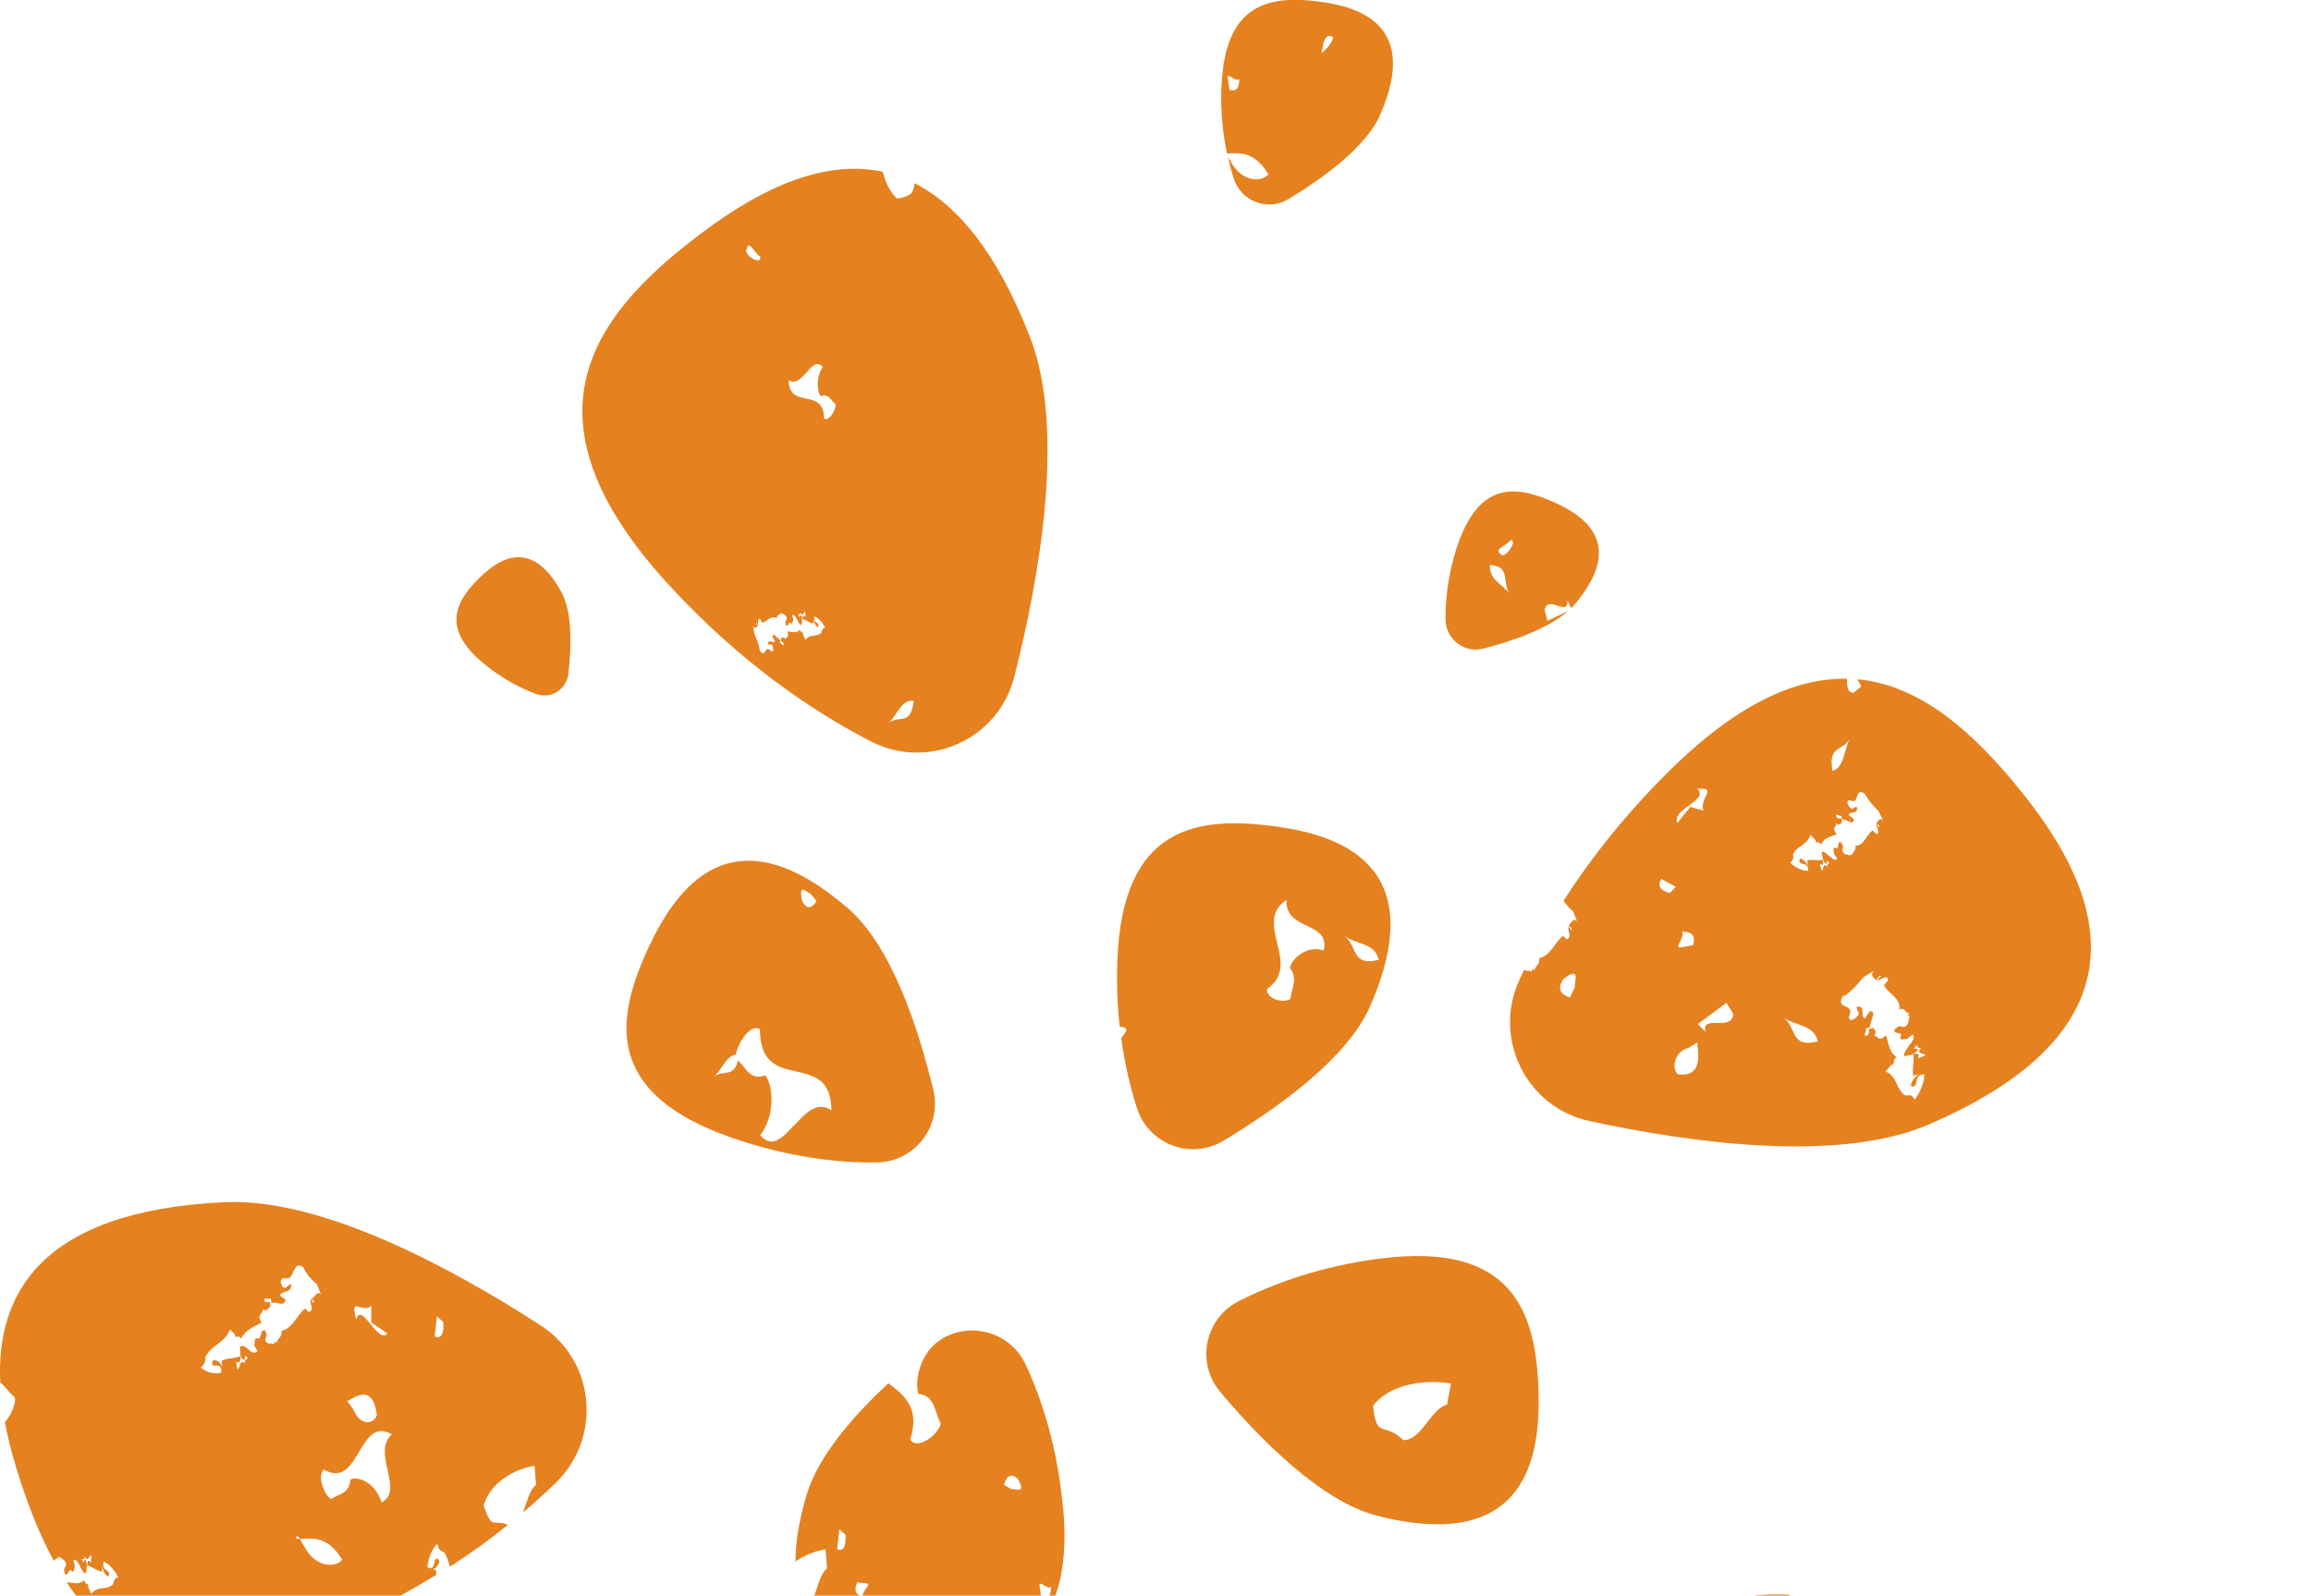 <svg xmlns="http://www.w3.org/2000/svg" fill="none" viewBox="0 0 459 317" height="317" width="459">
<g clip-path="url(#clip0_8056_372)">
<path fill="#E5811F" d="M185.361 216.488C182.541 204.805 177.243 188.204 168.638 180.659C145.352 160.31 134.22 176.715 128.873 188.107C122.164 202.468 119.976 217.121 145.061 225.933C156.631 229.973 166.596 231.044 174.034 230.947C181.618 230.898 187.16 223.839 185.361 216.44V216.488ZM161.006 177.543L162.173 179.052C161.395 180.22 160.325 180.999 159.304 178.955C158.478 174.963 160.52 177.64 161.006 177.543ZM157.651 223.596C155.464 226.03 153.374 228.27 150.992 225.543C154.103 221.405 153.519 215.417 151.964 213.616C149.096 214.833 147.977 211.961 146.568 210.647C145.741 214.346 143.505 212.302 141.706 214.054C143.505 212.351 144.186 209.77 146.179 209.527C146.422 207.336 149.096 203.198 150.943 204.513C150.943 211.182 154.492 212.058 157.992 212.837C159.742 213.227 161.492 213.616 162.853 214.639C164.166 215.661 165.089 217.413 165.138 220.578C162.221 218.63 159.936 221.211 157.7 223.645L157.651 223.596Z"></path>
<path fill="#E5811F" d="M221.919 190.979C221.773 195.653 221.919 200.034 222.405 203.977C224.982 204.123 222.94 205.633 222.697 206.265C223.426 211.669 224.593 216.343 225.808 220.14C228.142 227.345 236.503 230.558 243.017 226.615C253.323 220.432 267.567 210.403 272.136 199.888C284.533 171.507 265.574 165.811 253.129 164.156C237.427 162.062 222.843 164.35 221.919 190.979ZM273.838 190.687C268.199 192.099 269.754 187.766 266.935 185.965C269.754 187.718 273.012 187.328 273.838 190.687ZM255.511 178.858C255.414 181.973 257.601 182.996 259.643 183.969C261.685 184.943 263.581 185.868 262.9 188.837C259.643 187.718 256.629 190.347 256.191 192.294C257.941 194.436 256.386 196.626 256.337 198.33C255.559 199.401 251.573 198.768 251.622 196.48C255.171 194.095 254.49 190.785 253.712 187.572C253.323 185.965 252.934 184.359 253.032 182.85C253.129 181.34 253.761 179.977 255.462 178.809L255.511 178.858Z"></path>
<path fill="#E5811F" d="M242.579 17.185C242.385 22.296 242.919 26.727 243.697 30.475C245.739 30.475 248.947 29.696 251.913 34.613C250.746 36.171 246.565 36.414 244.281 31.789C244.183 31.741 244.038 31.449 243.892 31.157C244.232 32.714 244.621 34.175 245.058 35.489C246.517 40.017 251.767 42.013 255.851 39.578C262.316 35.684 271.261 29.404 274.129 22.783C281.907 5.014 270.046 1.412 262.219 0.341C252.399 -0.974 243.211 0.438 242.628 17.185H242.579ZM264.795 7.4C264.406 8.86 263.629 9.542 262.462 10.564C262.851 9.104 262.851 6.329 264.795 7.4ZM246.128 15.724C246.128 17.38 245.69 18.256 244.183 17.866L243.843 15.432C243.843 14.313 245.35 16.357 246.128 15.724Z"></path>
<path fill="#E5811F" d="M350.013 340.919C350.353 340.579 350.742 340.238 351.131 340.141C351.325 340.141 351.568 340.141 351.811 340.238C352.054 340.335 352.346 340.53 352.686 340.871C352.978 342.331 354.096 344.327 355.117 345.496L355.554 347.978C354.922 347.151 354.29 347.638 353.658 347.978C353.707 348.027 353.804 348.076 353.853 348.124C369.798 359.175 375.583 348.222 378.111 340.725C381.319 331.329 381.66 322.031 365.423 318.234C363.819 317.844 362.263 317.601 360.805 317.357C360.805 317.455 360.902 317.503 360.95 317.601C360.805 319.207 355.943 321.885 354.582 319.84C355.117 318.721 355.36 317.698 355.457 316.822C352.249 316.676 349.429 316.822 347.096 317.114C342.38 317.698 339.415 322.469 341.019 326.948C342.672 331.573 345.151 337.414 348.311 342.039C349.04 342.039 349.575 341.455 350.11 340.919H350.013ZM373.541 321.398C372.618 322.81 371.402 323.199 369.555 323.881C370.479 322.469 371.305 319.499 373.541 321.398Z"></path>
<path fill="#E5811F" d="M96.011 131.781C99.9 134.994 103.594 136.796 106.463 137.867C109.379 138.938 112.539 136.99 112.88 133.875C113.463 128.958 113.755 121.802 111.518 117.664C105.442 106.516 98.83 111.238 95.136 114.889C90.517 119.465 87.601 124.82 96.011 131.781Z"></path>
<path fill="#E5811F" d="M289.491 108.317C287.498 114.256 287.06 119.368 287.109 123.165C287.206 127.011 290.852 129.835 294.595 128.861C299.943 127.498 307.283 125.064 311.464 121.364L307.332 123.36L306.797 121.169C307.526 117.956 311.416 122.776 311.318 119.271L312.047 120.828C312.291 120.585 312.534 120.342 312.777 120.05C322.985 107.976 314.575 102.427 308.693 99.798C301.304 96.487 293.866 95.416 289.491 108.366V108.317ZM300.04 107.295C301.596 107.344 298.728 111.336 298.047 110.07C296.637 109.047 299.214 108.463 300.04 107.295ZM295.908 112.26C300.137 112.406 298.241 115.814 299.894 118.054C298.241 115.814 295.859 115.376 295.908 112.26Z"></path>
<path fill="#E5811F" d="M273.399 301.097C303.344 308.789 305.921 289.17 305.58 276.61C305.143 260.789 300.573 246.671 274.176 250.03C262.023 251.588 252.641 255.142 246.029 258.501C239.272 261.957 237.473 270.768 242.383 276.562C250.113 285.762 262.315 298.225 273.399 301.097ZM272.669 279.336C274.468 276.951 277.19 275.685 280.058 275.052C282.927 274.42 285.892 274.468 288.177 274.858L287.399 279.044C284.093 279.921 282.343 286.201 278.697 286.103C274.76 282.306 273.447 286.103 272.718 279.336H272.669Z"></path>
<path fill="#E5811F" d="M211.126 299.637C210.057 287.418 206.848 277.876 203.737 271.158C200.723 264.635 192.751 262.395 186.82 266.144C186.82 266.144 186.82 266.144 186.82 266.192C182.736 268.675 181.521 274.566 182.445 276.951C185.75 277.146 185.702 280.943 186.82 282.696C186.82 284.594 182.299 288.343 180.792 286.006C182.736 279.775 179.722 277.341 176.708 275.004C176.611 274.955 176.514 274.858 176.465 274.809C169.319 281.43 162.513 289.316 160.228 296.911C158.673 302.12 157.992 306.55 157.992 310.249C158.089 310.201 158.138 310.103 158.235 310.055C160.131 308.789 162.27 308.059 163.972 307.815L164.263 311.613C162.27 313.122 162.124 318.282 160.034 319.694C164.458 328.554 175.396 329.966 183.465 330.063C199.313 330.258 213.508 326.217 211.175 299.686L211.126 299.637ZM208.744 315.264C208.744 316.919 208.307 317.795 206.8 317.406L206.459 314.972C206.459 313.852 207.966 315.897 208.744 315.264ZM198.487 323.686L196.931 324.951C194.258 324.951 196.98 318.915 194.306 320.035L195.473 318.525L198.487 323.637V323.686ZM202.133 293.795C204.077 297.105 201.355 295.548 200.966 295.888L199.411 295.012C199.799 293.6 200.577 292.383 202.133 293.795ZM166.256 307.815L166.694 303.823L167.909 304.894C168.055 306.501 167.812 308.497 166.208 307.767L166.256 307.815ZM171.312 317.26C170.048 316.822 169.513 316.091 170.243 314.387L172.236 314.582C173.062 314.874 171.069 316.14 171.361 317.26H171.312Z"></path>
<path fill="#E5811F" d="M178.215 39.481C176.757 38.167 175.882 36.268 175.347 34.126C161.93 31.254 148.415 39.432 138.839 46.686C117.303 62.994 102.379 83.343 133.248 116.642C147.443 131.977 161.687 141.47 172.916 147.263C177.778 149.794 183.125 150.086 187.841 148.675C187.889 148.675 187.938 148.577 187.986 148.528C187.986 148.528 187.986 148.577 187.986 148.626C194.355 146.679 199.654 141.567 201.452 134.459C206.508 114.549 211.661 85.339 204.612 67.084C197.952 49.85 189.931 40.601 181.667 36.414C181.229 38.118 181.57 38.848 178.118 39.481H178.215ZM148.318 49.461C148.707 47.465 149.874 50.337 150.992 51.019C151.381 52.869 147.54 50.678 148.318 49.461ZM176.417 143.758C178.361 141.859 178.993 138.938 181.472 139.23C180.889 144.488 178.361 141.859 176.417 143.758ZM150.409 124.528C150.457 124.188 150.02 124.041 150.263 123.652C150.36 123.895 150.409 124.285 150.506 124.431C150.7 123.944 150.311 122.727 150.992 122.97L151.332 123.701C151.575 123.701 151.818 123.555 152.061 123.409C152.304 123.263 152.548 123.068 152.791 122.922C152.888 122.824 153.034 122.776 153.131 122.727C153.277 122.678 153.374 122.63 153.52 122.63C153.763 122.63 154.055 122.63 154.298 122.824C154.298 122.63 154.346 122.484 154.395 122.386C154.443 122.289 154.541 122.24 154.638 122.143C154.832 122.046 155.027 121.948 155.124 121.705L155.221 122.192C155.221 121.364 155.756 122.338 155.95 122.192L156.242 122.63C156.339 123.019 156.242 123.117 156.096 123.263C155.999 123.409 155.902 123.603 156.096 124.188C156.339 124.528 156.485 124.188 156.631 123.944C156.777 123.701 156.874 123.457 157.117 123.847C157.506 124.042 157.36 123.506 157.555 123.214C157.555 122.727 157.409 122.727 157.36 122.192C157.749 121.997 158.041 122.581 158.332 123.117C158.624 123.701 158.867 124.236 159.208 124.139C159.208 123.944 159.305 123.603 159.305 123.214C159.305 122.824 159.305 122.435 158.964 122.143L158.77 122.63L158.527 122.094C158.527 122.094 159.062 122.094 158.964 121.559C159.208 122.484 159.499 122.046 159.694 121.705C159.888 121.413 159.985 121.218 159.937 122.581C159.548 122.143 159.451 122.24 159.353 122.97C160.131 123.117 160.86 123.847 161.492 123.895L161.59 123.068C161.687 123.847 162.076 124.382 162.367 124.626C162.465 124.48 162.659 124.528 162.562 124.139C162.562 123.652 161.444 123.798 161.784 122.435C162.124 122.63 162.513 122.873 162.902 123.263C163.291 123.652 163.631 124.139 163.874 124.723C163.583 124.918 163.34 124.674 163.145 125.697C162.659 126.184 162.076 126.232 161.492 126.33C161.346 126.33 161.201 126.33 161.055 126.378C160.909 126.378 160.763 126.476 160.666 126.524C160.423 126.622 160.131 126.816 159.937 127.157C159.839 126.622 159.499 126.378 159.499 125.843C159.353 125.453 159.11 125.843 158.916 125.113C158.721 125.307 158.527 125.453 158.332 125.502C158.235 125.502 158.138 125.551 157.992 125.599C157.895 125.599 157.749 125.599 157.652 125.599C157.214 125.599 156.777 125.453 156.388 125.453C156.825 126.865 156.096 126.427 155.999 127.011C155.707 126.427 155.416 126.719 155.173 126.768C155.173 127.011 155.075 127.108 155.173 127.498C155.27 127.401 155.318 127.449 155.367 127.498C155.464 127.547 155.513 127.693 155.61 127.741C155.659 128.277 155.562 128.277 155.416 128.131C155.27 127.985 155.075 127.741 154.93 127.741V127.157C154.93 127.157 154.395 126.719 154.103 126.427C153.811 126.135 153.52 125.94 153.423 126.476C153.617 126.816 153.763 127.108 153.957 127.449C153.763 127.693 153.423 127.498 153.131 127.449C152.839 127.352 152.596 127.352 152.499 127.985C152.888 128.326 153.325 127.449 153.568 128.812C153.666 129.543 153.277 129.543 153.034 129.25C152.499 128.618 152.207 129.056 151.964 129.445C151.818 129.64 151.672 129.786 151.527 129.786C151.429 129.786 151.332 129.786 151.235 129.64C151.138 129.543 150.992 129.397 150.895 129.153C150.749 128.179 150.263 126.816 149.825 125.94L149.582 124.334C149.922 125.064 150.263 124.577 150.554 124.48L150.409 124.528ZM163.097 78.719C164.604 78.037 165.138 79.741 165.916 80.276C166.208 81.153 164.701 83.83 163.68 83.149C163.631 79.936 161.881 79.546 160.18 79.206C159.305 79.011 158.478 78.865 157.798 78.378C157.117 77.891 156.68 77.064 156.631 75.506C158.041 76.431 159.159 75.116 160.228 73.948C161.298 72.731 162.27 71.611 163.437 72.925C161.978 74.97 162.27 77.891 163.048 78.719H163.097Z"></path>
<path fill="#E5811F" d="M85.754 311.905C86.629 311.661 87.115 310.882 87.261 310.152C87.018 309.909 87.066 309.519 86.629 309.714C86.045 309.714 86.629 312.197 84.879 311.369C84.976 310.541 85.17 309.714 85.462 308.886C85.802 308.059 86.24 307.328 86.823 306.696C87.115 307.377 86.921 307.913 88.233 308.399C88.816 309.276 89.108 310.298 89.351 311.272C93.629 308.497 97.469 305.722 100.872 302.947C98.053 301.633 97.761 304.31 96.06 299.053C96.838 296.521 98.539 294.72 100.435 293.454C102.331 292.188 104.47 291.458 106.171 291.215L106.463 295.012C105.15 295.986 104.664 298.42 103.886 300.464C106.268 298.468 108.456 296.472 110.401 294.574C119.637 285.568 118.227 270.33 107.387 263.32C90.177 252.172 64.121 237.957 44.627 238.833C7.487 240.586 -0.729 257.624 0.049 274.663C1.167 275.491 1.993 276.951 2.917 277.584C3.257 278.655 2.285 281.089 0.973 282.549C1.799 286.931 3.014 291.166 4.278 294.915C6.077 300.318 8.167 305.479 10.695 310.103C10.792 309.957 10.89 309.86 10.987 309.811C11.23 309.665 11.473 309.568 11.619 309.178L11.716 309.811C11.765 308.692 12.397 310.006 12.688 309.86L13.077 310.493C13.223 311.028 13.077 311.174 12.883 311.369C12.737 311.564 12.64 311.856 12.883 312.635C13.223 313.073 13.418 312.683 13.612 312.343C13.806 312.002 13.952 311.661 14.293 312.197C14.827 312.44 14.633 311.71 14.876 311.32C14.876 310.639 14.681 310.688 14.584 309.909C15.07 309.665 15.508 310.444 15.897 311.174C16.286 311.953 16.626 312.732 17.112 312.537C17.112 312.245 17.209 311.759 17.258 311.272C17.258 310.785 17.258 310.201 16.82 309.811L16.577 310.493L16.237 309.763C16.48 309.763 16.966 309.763 16.82 309.032C17.161 310.249 17.55 309.665 17.793 309.276C18.036 308.838 18.182 308.594 18.084 310.444C17.55 309.86 17.452 309.957 17.307 310.98C18.328 311.223 19.348 312.197 20.223 312.245L20.321 311.126C20.466 312.197 20.953 312.927 21.39 313.219C21.536 312.976 21.779 313.073 21.633 312.537C21.633 311.856 20.126 312.099 20.612 310.201C21.098 310.444 21.633 310.834 22.119 311.369C22.605 311.905 23.091 312.537 23.48 313.365C23.091 313.608 22.751 313.268 22.46 314.728C21.779 315.41 21.001 315.458 20.223 315.556C20.029 315.556 19.834 315.556 19.64 315.653C19.446 315.653 19.251 315.75 19.105 315.848C18.765 315.994 18.425 316.286 18.084 316.724C17.939 315.945 17.501 315.702 17.501 314.923C17.307 314.387 17.015 314.972 16.723 313.901C16.48 314.193 16.189 314.339 15.897 314.436C15.751 314.485 15.605 314.533 15.459 314.533C15.313 314.533 15.168 314.533 15.022 314.533C14.438 314.533 13.806 314.387 13.272 314.339C13.272 314.339 13.272 314.387 13.272 314.436C23.043 328.943 38.891 335.905 68.642 322.42C75.302 319.402 81.281 316.189 86.629 312.878C86.629 312.586 86.629 312.245 86.629 311.953L85.656 311.759L85.754 311.905ZM61.788 257.868C61.788 258.403 62.565 258.111 62.274 258.939C62.079 258.695 61.885 258.208 61.69 258.111C61.496 258.987 62.468 260.302 61.35 260.643L60.572 259.961C60.183 260.302 59.794 260.74 59.454 261.178C59.114 261.616 58.773 262.152 58.385 262.59C58.19 262.833 58.044 263.028 57.85 263.223C57.655 263.417 57.461 263.612 57.267 263.758C56.878 264.099 56.392 264.294 55.905 264.391C55.905 264.683 55.905 264.927 55.857 265.17C55.808 265.365 55.662 265.559 55.565 265.705C55.322 266.046 55.03 266.338 54.885 266.874L54.593 266.29C54.739 267.507 53.718 266.63 53.426 266.971L52.843 266.63C52.551 266.192 52.745 265.9 52.843 265.608C52.989 265.267 53.037 264.927 52.6 264.294C52.065 264.148 51.919 264.683 51.822 265.17C51.676 265.657 51.53 266.144 51.044 265.851C50.364 265.998 50.704 266.63 50.509 267.215C50.655 267.896 50.898 267.701 51.141 268.432C50.558 269.064 49.926 268.626 49.343 268.091C48.711 267.604 48.127 267.069 47.641 267.604C47.738 267.847 47.641 268.48 47.738 269.016C47.787 269.551 47.981 270.087 48.565 270.184L48.711 269.308L49.245 269.795C48.954 270.038 48.322 270.379 48.711 271.012C48.03 270.038 47.738 270.914 47.495 271.547C47.252 272.18 47.155 272.57 46.912 270.574C47.69 270.768 47.787 270.574 47.787 269.405C46.474 269.989 45.065 269.746 44.044 270.33L44.141 271.547C43.752 270.574 42.974 270.184 42.391 270.233C42.245 270.574 41.953 270.671 42.245 271.109C42.391 271.791 44.141 270.428 43.947 272.716C43.315 272.862 42.585 272.862 41.905 272.716C41.224 272.57 40.495 272.229 39.863 271.693C40.301 271.158 40.787 271.207 40.835 269.503C41.516 268.286 42.44 267.604 43.363 266.923C43.606 266.728 43.801 266.582 44.044 266.387C44.238 266.192 44.481 265.998 44.676 265.754C45.065 265.316 45.453 264.78 45.697 264.099C46.037 264.732 46.62 264.683 46.766 265.511C47.106 265.9 47.349 265.073 47.884 265.949C48.127 265.462 48.419 265.073 48.759 264.732C48.905 264.586 49.099 264.44 49.294 264.294C49.488 264.148 49.634 264.05 49.829 263.904C50.558 263.417 51.336 263.125 51.968 262.736C50.85 261.227 52.211 261.081 52.211 260.107C52.891 260.643 53.28 259.912 53.669 259.572C53.572 259.231 53.766 258.939 53.475 258.501C53.377 258.695 53.28 258.744 53.134 258.744C52.989 258.744 52.843 258.647 52.648 258.695C52.405 258.014 52.6 257.916 52.891 257.965C53.183 257.965 53.572 258.16 53.815 258.014L53.912 258.89C54.301 258.647 54.933 258.89 55.565 258.987C56.148 259.085 56.635 258.987 56.683 258.16C56.294 257.916 55.905 257.624 55.565 257.381C55.857 256.797 56.44 256.699 56.975 256.553C57.461 256.359 57.898 256.115 57.85 255.141C57.072 255.141 56.635 256.748 55.857 255.141C55.468 254.265 56.148 253.827 56.586 253.924C57.655 254.265 57.947 253.292 58.336 252.513C58.53 252.123 58.725 251.734 58.968 251.539C59.114 251.442 59.26 251.393 59.503 251.442C59.697 251.442 59.94 251.539 60.232 251.734C60.718 252.951 61.933 254.363 62.906 255.093L63.732 257.137C62.954 256.456 62.565 257.527 62.128 257.965L61.788 257.868ZM88.039 262.638C88.184 264.245 87.941 266.241 86.337 265.511L86.775 261.519L87.99 262.59L88.039 262.638ZM74.816 281.235C74.135 283.036 71.51 283.328 70.198 280.018L68.982 278.363C70.1 277.876 74.087 274.468 74.864 281.235H74.816ZM70.732 262.152C69.468 257.137 71.85 261.129 73.746 259.425V262.736L76.955 264.927C75.059 267.215 71.802 258.403 70.732 262.152ZM60.329 307.085C60.329 307.085 59.843 306.257 59.551 305.722C59.26 305.722 59.017 305.722 58.773 305.625C58.968 304.894 59.26 305.235 59.551 305.722C61.593 305.771 64.899 304.748 67.961 309.86C66.795 311.418 62.614 311.661 60.329 307.036V307.085ZM75.788 298.517C74.573 294.574 71.121 293.162 69.614 293.941C69.274 297.008 66.989 296.813 65.871 297.787C64.704 297.689 62.808 293.259 64.315 291.945C67.913 294.038 69.614 291.312 71.219 288.586C72.045 287.223 72.823 285.86 73.844 285.032C74.864 284.205 76.128 284.01 77.83 284.935C75.788 286.785 76.42 289.56 77.003 292.188C77.587 294.817 78.121 297.3 75.788 298.468V298.517Z"></path>
<path fill="#E5811F" d="M312.388 180.95L313.215 182.995C312.437 182.313 312.048 183.384 311.61 183.822C311.61 184.358 312.388 184.066 312.096 184.893C311.902 184.65 311.708 184.163 311.513 184.066C311.319 184.942 312.291 186.257 311.173 186.597L310.395 185.916C310.006 186.257 309.617 186.695 309.277 187.133C308.937 187.571 308.596 188.106 308.207 188.545C308.013 188.788 307.867 188.983 307.673 189.178C307.478 189.372 307.284 189.567 307.089 189.713C306.7 190.054 306.214 190.248 305.728 190.346C305.728 190.638 305.728 190.881 305.68 191.125C305.631 191.319 305.485 191.514 305.388 191.66C305.145 192.001 304.853 192.293 304.707 192.829L304.416 192.244C304.561 193.462 303.541 192.585 303.249 192.926L302.763 192.634C302.471 193.267 302.131 193.9 301.839 194.533C296.346 206.216 303.103 219.993 315.694 222.719C335.722 227.052 365.133 231.141 383.072 223.401C431.49 202.565 414.573 173.356 401.01 156.707C391.822 145.412 381.467 136.114 368.876 134.946L369.703 136.358L368.147 137.623C366.835 137.623 366.835 136.163 366.835 134.849C356.577 134.654 344.813 139.863 330.958 153.737C322.305 162.402 315.645 170.97 310.541 178.954C311.124 179.782 311.805 180.561 312.437 181.048L312.388 180.95ZM366.3 197.892C367.515 197.113 369.12 195.457 370.043 194.192L372.134 192.877C371.356 193.9 372.231 194.192 372.522 194.679C373.057 194.581 372.96 193.705 373.641 193.9C373.398 194.192 372.863 194.484 372.717 194.727C373.495 194.825 374.953 193.413 375.002 194.727L374.175 195.75C374.418 196.188 374.71 196.528 375.05 196.869C375.391 197.21 375.78 197.551 376.12 197.892C376.314 198.038 376.46 198.232 376.606 198.427C376.752 198.622 376.898 198.817 376.995 199.011C377.189 199.449 377.335 199.936 377.238 200.52C377.53 200.423 377.773 200.423 377.919 200.472C378.113 200.52 378.259 200.618 378.356 200.764C378.599 201.007 378.842 201.299 379.28 201.348L378.696 201.786C379.863 201.397 378.794 202.76 379.085 203.052L378.648 203.782C378.162 204.172 377.967 204.025 377.675 203.928C377.384 203.831 377.092 203.782 376.363 204.464C376.071 205.096 376.557 205.194 376.995 205.243C377.432 205.34 377.87 205.389 377.432 206.07C377.432 206.849 378.113 206.314 378.599 206.46C379.28 206.167 379.134 205.924 379.912 205.535C380.398 206.119 379.814 206.946 379.182 207.725C378.599 208.553 377.967 209.332 378.307 209.867C378.55 209.721 379.134 209.673 379.669 209.527C380.203 209.38 380.738 209.04 380.933 208.358H380.106L380.689 207.579C380.835 207.92 381.03 208.553 381.71 208.017C380.641 208.991 381.37 209.234 381.953 209.38C382.537 209.527 382.828 209.624 380.884 210.257C381.273 209.332 381.078 209.234 380.009 209.429C380.252 210.89 379.717 212.594 380.009 213.713L381.176 213.372C380.155 214.005 379.62 214.979 379.523 215.66C379.814 215.758 379.814 216.099 380.301 215.709C380.981 215.417 380.058 213.567 382.196 213.421C382.196 214.151 382.051 215.028 381.71 215.855C381.419 216.731 380.933 217.608 380.301 218.435C379.863 217.997 380.057 217.413 378.453 217.656C377.481 217.072 377.044 216.05 376.606 215.125C376.509 214.882 376.363 214.638 376.266 214.443C376.12 214.2 375.974 214.005 375.828 213.811C375.488 213.421 375.099 213.08 374.467 212.886C375.148 212.35 375.245 211.669 376.023 211.376C376.46 210.89 375.731 210.744 376.703 209.965C376.314 209.77 376.023 209.478 375.78 209.137C375.682 208.991 375.585 208.796 375.488 208.602C375.391 208.407 375.342 208.212 375.245 208.017C374.953 207.238 374.856 206.362 374.613 205.681C372.96 207.238 373.106 205.681 372.231 205.827C372.863 204.95 372.279 204.61 372.085 204.22C371.745 204.366 371.502 204.22 371.064 204.61C371.259 204.707 371.259 204.804 371.21 204.999C371.21 205.194 371.064 205.389 371.064 205.583C370.384 205.973 370.335 205.778 370.384 205.437C370.481 205.096 370.724 204.61 370.627 204.318L371.453 204.074C371.307 203.685 371.696 202.857 371.891 202.127C372.134 201.397 372.182 200.812 371.356 200.91C371.015 201.397 370.724 201.883 370.384 202.37C369.897 202.127 369.946 201.445 369.897 200.861C369.897 200.277 369.703 199.839 368.779 200.034C368.585 200.959 370.043 201.202 368.293 202.419C367.37 203.003 367.126 202.322 367.321 201.737C367.856 200.423 367.029 200.18 366.397 199.888C366.057 199.741 365.765 199.595 365.668 199.255C365.619 199.109 365.619 198.914 365.668 198.67C365.717 198.427 365.862 198.135 366.106 197.746L366.3 197.892ZM361.05 206.898C355.411 208.309 356.966 203.977 354.147 202.176C356.966 203.928 360.223 203.539 361.05 206.898ZM367.418 146.678C366.106 149.307 366.397 152.325 363.967 153.153C362.994 147.993 366.106 149.307 367.418 146.678ZM357.939 167.855C357.939 167.855 358.279 167.66 358.425 167.514C358.571 167.368 358.765 167.271 358.911 167.076C359.203 166.784 359.446 166.346 359.591 165.81C359.98 166.443 360.466 166.492 360.661 167.222C361.001 167.611 361.098 166.93 361.682 167.806C361.828 167.417 362.022 167.173 362.265 166.93C362.362 166.833 362.508 166.735 362.654 166.638C362.8 166.54 362.946 166.492 363.092 166.394C363.675 166.102 364.307 166.005 364.793 165.762C363.675 164.301 364.793 164.398 364.696 163.571C365.328 164.155 365.571 163.571 365.863 163.376C365.765 163.084 365.862 162.841 365.571 162.451C365.522 162.597 365.425 162.646 365.279 162.597C365.133 162.597 364.987 162.451 364.842 162.451C364.55 161.818 364.696 161.77 364.939 161.867C365.182 161.964 365.522 162.159 365.717 162.062L365.911 162.841C366.203 162.695 366.786 163.035 367.321 163.23C367.807 163.425 368.245 163.473 368.196 162.743C367.856 162.451 367.467 162.159 367.126 161.867C367.321 161.429 367.807 161.478 368.196 161.38C368.633 161.331 368.925 161.185 368.779 160.309C368.147 160.163 367.904 161.477 367.078 159.92C366.64 159.092 367.175 158.849 367.564 159.043C368.488 159.482 368.682 158.751 368.876 158.118C368.974 157.826 369.12 157.534 369.314 157.388C369.411 157.34 369.557 157.34 369.752 157.388C369.946 157.437 370.14 157.583 370.432 157.778C371.015 158.897 372.182 160.309 373.106 161.137L374.03 163.035C373.3 162.305 373.106 163.133 372.717 163.425C372.766 163.912 373.398 163.814 373.252 164.447C373.057 164.204 372.814 163.717 372.668 163.62C372.62 164.301 373.592 165.615 372.668 165.713L371.939 164.983C371.647 165.177 371.356 165.469 371.113 165.81C370.87 166.151 370.627 166.492 370.384 166.833C370.238 166.979 370.14 167.173 369.995 167.319C369.849 167.465 369.703 167.563 369.557 167.709C369.265 167.904 368.877 168.05 368.488 168.001C368.536 168.244 368.585 168.488 368.488 168.634C368.488 168.78 368.39 168.926 368.293 169.072C368.099 169.315 367.904 169.559 367.856 169.948L367.564 169.413C367.856 170.484 366.835 169.51 366.64 169.802L366.106 169.413C365.814 168.975 365.96 168.78 366.008 168.536C366.106 168.293 366.106 168.001 365.668 167.368C365.182 167.125 365.133 167.563 365.085 167.952C365.036 168.342 364.939 168.731 364.501 168.39C363.918 168.39 364.307 169.023 364.21 169.461C364.404 170.046 364.599 169.948 364.89 170.63C364.501 171.068 363.869 170.581 363.286 170.046C362.703 169.51 362.119 168.975 361.779 169.315C361.876 169.559 361.925 170.046 362.022 170.532C362.119 171.019 362.362 171.506 362.848 171.652V170.922L363.383 171.457C363.14 171.603 362.654 171.798 363.043 172.382C362.362 171.409 362.168 172.09 362.071 172.626C361.973 173.112 361.876 173.453 361.439 171.652C362.119 171.993 362.168 171.798 362.022 170.824C360.953 171.068 359.737 170.63 358.911 170.97L359.154 172.041C358.668 171.117 358.036 170.678 357.501 170.581C357.452 170.873 357.209 170.873 357.501 171.311C357.696 171.944 359.057 171.068 359.154 173.015C358.619 173.015 358.036 172.918 357.404 172.626C356.772 172.382 356.14 171.944 355.557 171.409C355.848 171.019 356.286 171.165 356.14 169.705C356.577 168.78 357.307 168.342 357.987 167.904L357.939 167.855ZM331.688 177.396C330.375 177.153 328.917 176.325 329.937 174.622L332.854 176.179L331.639 177.396H331.688ZM342.917 199.255L344.23 201.397C344.181 205.096 337.667 201.397 338.785 205.048L337.229 203.441L342.917 199.206V199.255ZM335.431 208.163L337.084 207.092C337.132 208.553 338.591 214.2 333.195 213.421C331.979 212.155 332.514 208.894 335.431 208.163ZM336.354 187.766L333.681 188.253C332.514 188.253 334.75 186.159 334.07 185.088C335.868 185.088 336.792 185.624 336.306 187.766H336.354ZM337.084 156.707C341.313 156.463 337.521 158.313 338.299 161.039L335.722 160.309L333.146 163.522C331.931 160.65 339.66 158.995 337.084 156.707ZM310.589 194.435C314.235 191.709 312.485 195.506 312.826 196.042L311.805 198.184C310.249 197.648 308.985 196.577 310.589 194.435Z"></path>
</g>
<defs>
<clipPath id="clip0_8056_372">
<rect fill="white" height="317" width="459"></rect>
</clipPath>
</defs>
</svg>
